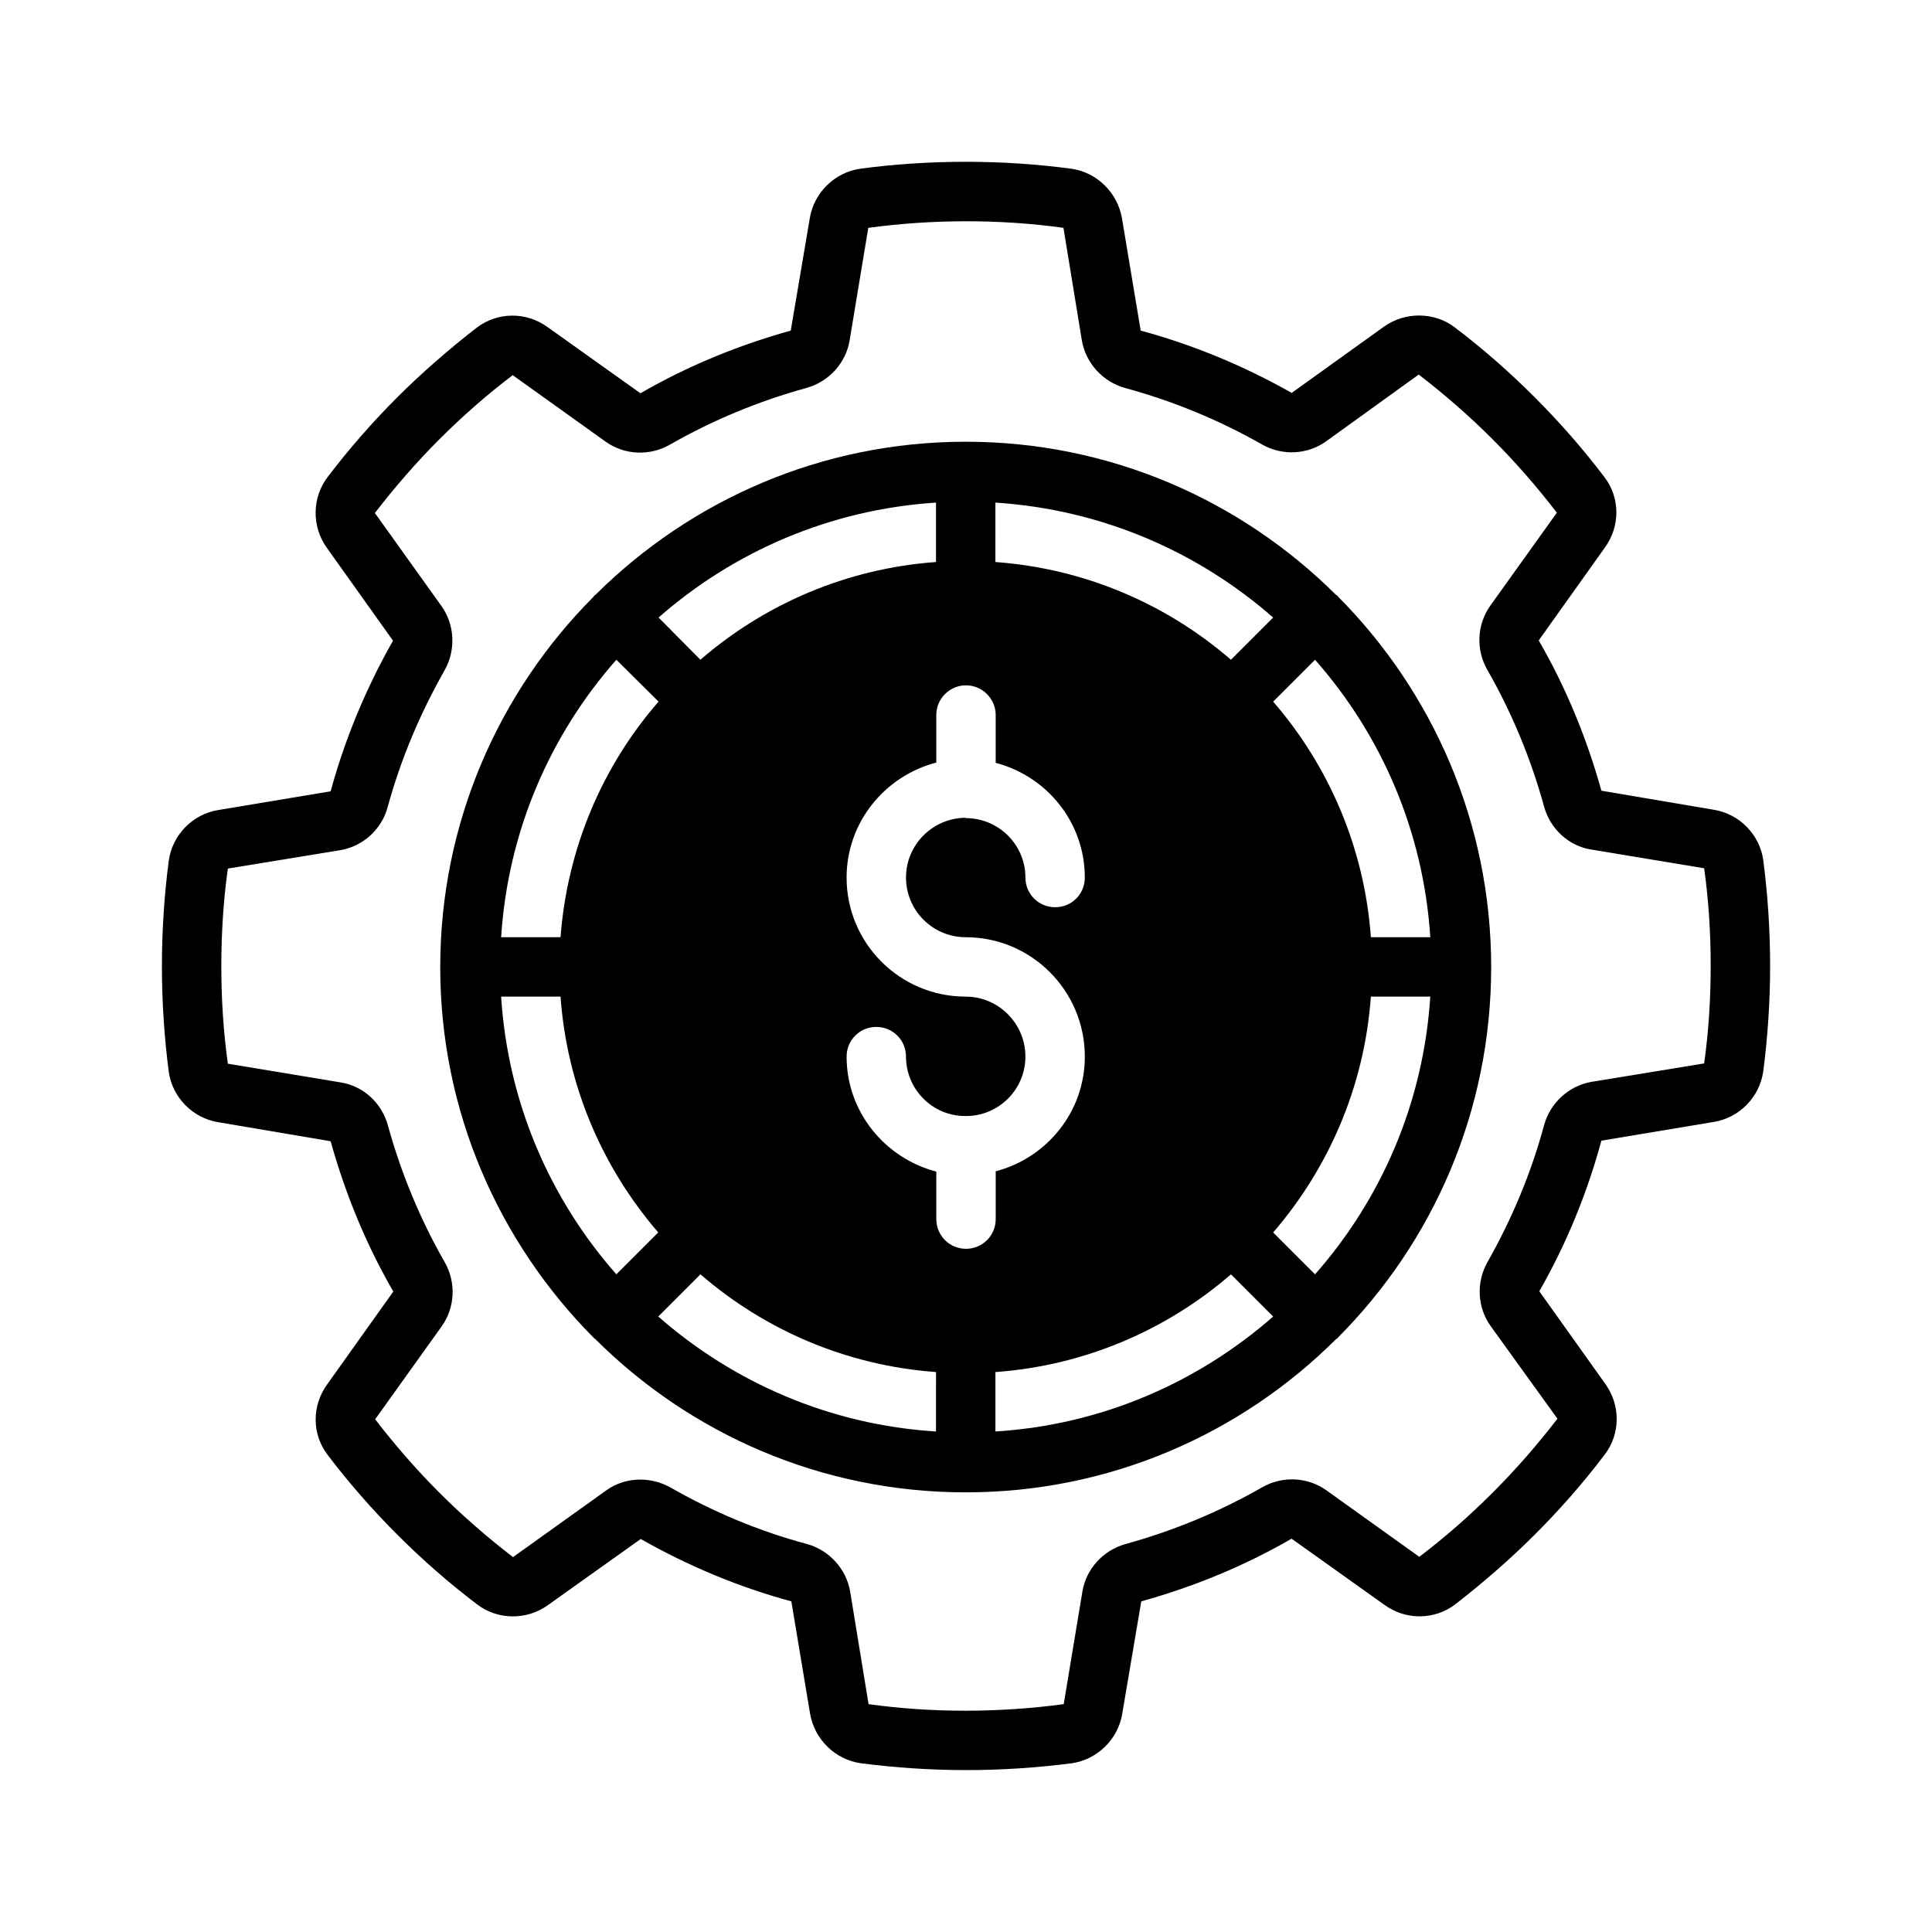 <?xml version="1.0" encoding="UTF-8"?>
<!-- Uploaded to: ICON Repo, www.svgrepo.com, Generator: ICON Repo Mixer Tools -->
<svg fill="#000000" width="800px" height="800px" version="1.1" viewBox="144 144 512 512" xmlns="http://www.w3.org/2000/svg">
 <g>
  <path d="m611.29 371.97c-0.945-6.769-6.297-12.281-13.145-13.383l-29.758-5.039c-3.856-13.855-9.367-27.316-16.609-39.832l17.555-24.641c4.094-5.668 4.016-13.227-0.156-18.656-5.668-7.477-11.887-14.562-18.5-21.176-6.691-6.691-13.777-12.91-21.176-18.5-5.352-4.094-13.066-4.172-18.656-0.234l-24.562 17.633-0.078-0.078c-12.516-7.086-25.977-12.676-39.91-16.453l-4.961-29.758c-1.18-6.848-6.691-12.203-13.461-13.145-18.262-2.441-37.629-2.441-55.891 0-6.691 0.945-12.281 6.297-13.383 13.145l-5.039 29.758c-13.855 3.856-27.316 9.367-39.832 16.609l-24.641-17.555c-5.668-4.094-13.227-4.016-18.734 0.156-7.398 5.746-14.562 11.965-21.098 18.5-6.535 6.535-12.754 13.617-18.422 21.098-4.172 5.434-4.25 13.145-0.234 18.734l17.555 24.641c-7.164 12.594-12.754 26.055-16.531 39.91l-29.758 4.961c-6.848 1.102-12.203 6.613-13.145 13.461-1.184 9.055-1.812 18.5-1.812 27.871 0 9.445 0.629 18.895 1.812 28.023 0.945 6.769 6.297 12.281 13.145 13.383l29.758 5.039c3.856 13.855 9.367 27.316 16.609 39.832l-17.555 24.641c-4.094 5.668-4.016 13.227 0.156 18.656 5.668 7.477 11.887 14.562 18.5 21.176 6.535 6.535 13.617 12.754 21.098 18.422 5.434 4.172 13.145 4.25 18.734 0.234l24.641-17.555c12.594 7.164 25.977 12.754 39.91 16.531l4.961 29.758c1.18 6.848 6.691 12.203 13.461 13.145 9.133 1.18 18.5 1.812 27.945 1.812 9.367 0 18.812-0.629 27.945-1.812 6.691-0.945 12.281-6.297 13.383-13.145l5.039-29.758c13.855-3.856 27.316-9.367 39.832-16.609l24.641 17.555c5.668 4.094 13.227 4.016 18.734-0.156 7.398-5.746 14.562-11.965 21.098-18.5 6.691-6.691 12.91-13.777 18.5-21.176 4.172-5.434 4.25-12.988 0.234-18.656l-17.555-24.641c7.164-12.516 12.676-25.977 16.453-39.91l29.758-4.961c6.848-1.102 12.203-6.613 13.145-13.461 1.18-9.055 1.812-18.5 1.812-27.945-0.004-9.449-0.633-18.816-1.812-27.949zm-15.668 53.848-29.836 4.879c-5.984 1.023-10.941 5.512-12.594 11.492-3.387 12.594-8.5 24.797-14.957 36.211-3.07 5.352-2.754 12.043 0.789 17.004l17.711 24.562c-5.195 6.769-10.941 13.383-17.16 19.602-6.062 6.062-12.594 11.809-19.445 17.004l-24.641-17.633c-4.961-3.543-11.652-3.856-17.004-0.789-11.414 6.535-23.617 11.57-36.211 15.035-5.902 1.652-10.391 6.535-11.414 12.516l-4.961 29.914c-16.926 2.281-34.875 2.363-51.719 0l-4.879-29.836c-1.023-5.984-5.512-10.941-11.414-12.594-12.676-3.387-24.875-8.5-36.289-15.035-2.441-1.34-5.195-2.047-7.871-2.047-3.227 0-6.453 0.945-9.133 2.914l-24.641 17.633c-6.848-5.273-13.461-11.02-19.523-17.082s-11.809-12.676-17.004-19.445l17.633-24.641c3.543-4.961 3.856-11.652 0.789-17.004-6.535-11.414-11.57-23.617-15.035-36.211-1.652-5.984-6.535-10.469-12.516-11.414l-29.914-4.961c-1.18-8.422-1.73-17.156-1.73-25.895 0-8.66 0.551-17.398 1.73-25.82l29.836-4.879c5.984-1.023 10.941-5.512 12.516-11.414 3.465-12.676 8.582-24.797 15.113-36.289 2.992-5.352 2.676-12.043-0.867-17.004l-17.633-24.641c5.273-6.848 11.02-13.461 17.082-19.523s12.594-11.809 19.445-17.004l24.641 17.633c4.961 3.543 11.652 3.856 17.004 0.789 11.414-6.535 23.617-11.57 36.211-15.035 5.902-1.652 10.391-6.535 11.414-12.516l4.961-29.914c16.848-2.281 34.793-2.363 51.719 0l4.879 29.836c1.023 5.984 5.512 10.941 11.414 12.594 12.754 3.465 24.953 8.5 36.289 14.957 5.352 3.07 12.043 2.754 17.004-0.789l24.562-17.711c6.769 5.195 13.383 10.941 19.602 17.16 6.062 6.062 11.809 12.676 17.004 19.445l-17.633 24.641c-3.543 4.961-3.856 11.652-0.789 17.004 6.535 11.414 11.57 23.617 15.035 36.211 1.652 5.984 6.535 10.469 12.516 11.414l29.914 4.961c1.18 8.422 1.73 17.082 1.73 25.82 0.004 8.73-0.547 17.469-1.73 25.895z"/>
  <path d="m498.64 302.15c-0.156-0.078-0.156-0.234-0.234-0.316-0.156-0.078-0.234-0.156-0.395-0.234-25.191-25.031-59.828-40.539-98.086-40.539s-72.895 15.508-98.086 40.539c-0.078 0.078-0.234 0.156-0.316 0.234-0.156 0.078-0.156 0.234-0.234 0.316-25.113 25.191-40.621 59.906-40.621 98.164s15.586 72.973 40.621 98.164l0.234 0.234c0.078 0.078 0.156 0.078 0.234 0.156 25.191 25.113 59.906 40.621 98.164 40.621 38.258 0 72.973-15.508 98.164-40.621 0.078-0.078 0.234-0.078 0.316-0.156 0.078-0.078 0.078-0.156 0.156-0.234 25.113-25.191 40.621-59.906 40.621-98.164s-15.508-72.973-40.539-98.164zm24.402 90.215h-15.742c-1.73-23.773-11.18-45.422-25.898-62.426l11.098-11.098c17.555 19.914 28.73 45.418 30.543 73.523zm-115.25-115.17c28.102 1.812 53.688 12.988 73.602 30.465l-11.18 11.18c-17.004-14.719-38.652-24.168-62.426-25.898zm-15.746 0v15.742c-23.773 1.73-45.422 11.18-62.426 25.898l-11.098-11.18c19.914-17.473 45.422-28.652 73.523-30.461zm-84.703 41.645 11.18 11.098c-14.801 17.004-24.168 38.652-25.977 62.426h-15.742c1.809-28.105 12.984-53.609 30.539-73.523zm-30.543 89.266h15.742c1.73 23.852 11.18 45.422 25.898 62.504l-11.098 11.098c-17.555-19.914-28.73-45.418-30.543-73.602zm115.25 115.25c-28.102-1.73-53.688-12.988-73.602-30.465l11.18-11.18c17.004 14.719 38.652 24.168 62.426 25.898zm7.953-48.41c-4.328 0-7.871-3.465-7.871-7.871v-12.594c-13.617-3.543-23.773-15.824-23.773-30.465 0-4.41 3.543-7.871 7.871-7.871 4.328 0 7.871 3.465 7.871 7.871 0 8.66 7.008 15.742 15.664 15.742h0.238 0.156c8.66-0.078 15.586-7.164 15.586-15.742 0-8.738-7.086-15.902-15.824-15.902-17.398 0-31.566-14.09-31.566-31.566 0-14.641 10.156-26.922 23.773-30.465v-12.594c0-4.328 3.543-7.871 7.871-7.871s7.871 3.543 7.871 7.871v12.676c13.539 3.543 23.617 15.742 23.617 30.387 0 4.41-3.465 7.871-7.871 7.871-4.328 0-7.871-3.465-7.871-7.871 0-8.582-6.926-15.586-15.508-15.742l-0.234-0.008c-0.078 0-0.156-0.078-0.316-0.078-8.582 0.156-15.586 7.164-15.586 15.824 0 8.738 7.086 15.824 15.824 15.824 17.398 0 31.566 14.168 31.566 31.645 0 14.641-10.078 26.844-23.617 30.387v12.676c0 4.402-3.543 7.867-7.871 7.867zm7.793 48.41v-15.742c23.773-1.73 45.422-11.18 62.426-25.898l11.18 11.18c-19.918 17.473-45.504 28.73-73.605 30.461zm84.703-41.641-11.098-11.098c14.719-17.082 24.168-38.652 25.898-62.504h15.742c-1.812 28.18-12.988 53.684-30.543 73.602z"/>
 </g>
</svg>